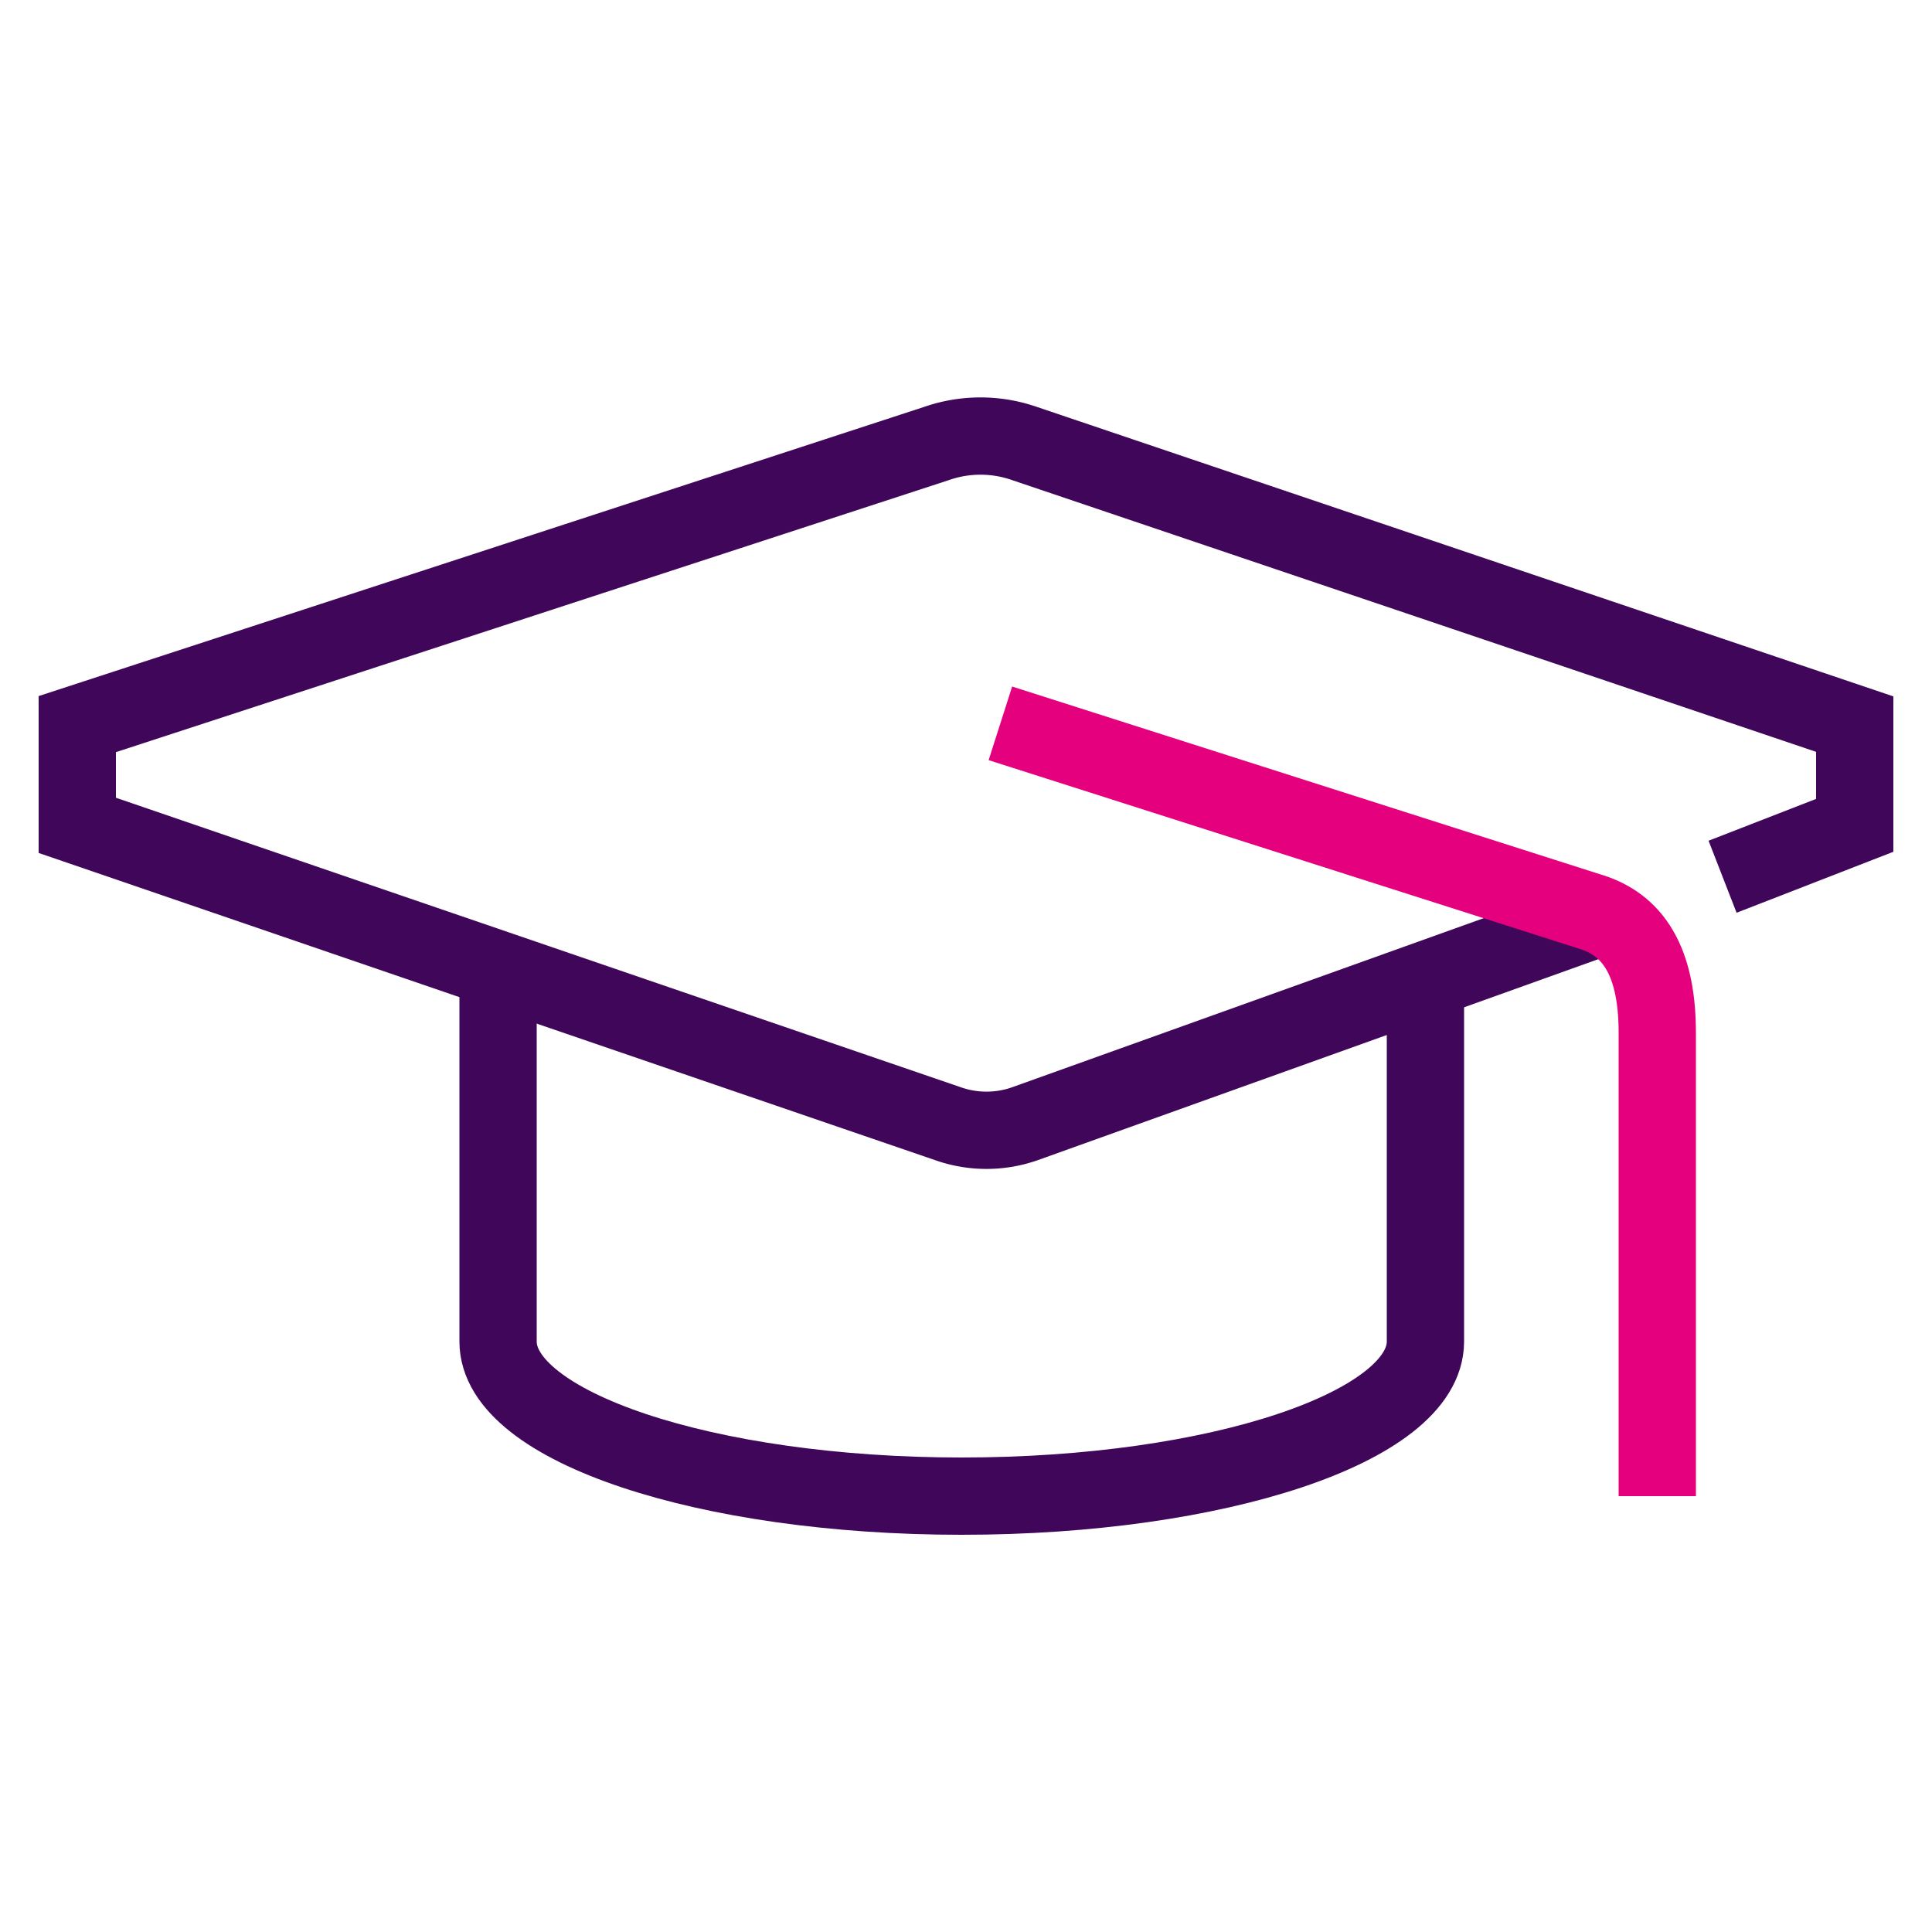 <svg xmlns="http://www.w3.org/2000/svg" viewBox="0 0 50 50"><defs><style>.a{fill:none;stroke-width:2px;stroke:#3f065a}</style></defs><path class="a" d="M44.58 22.69L48 21.36v-2.62l-21.48-7.26a3.46 3.46 0 00-2.29 0L2 18.74v2.62l22.53 7.72a3 3 0 002 0l14.92-5.35"/><path d="M25.89 18.72l15.22 4.86c1 .29 1.78 1.09 1.78 3.14v12" stroke="#e5017d" fill="none" stroke-width="2"/><path class="a" d="M12.89 25.72v9c0 2.2 5.38 4 12 4s12-1.8 12-4v-9"/></svg>